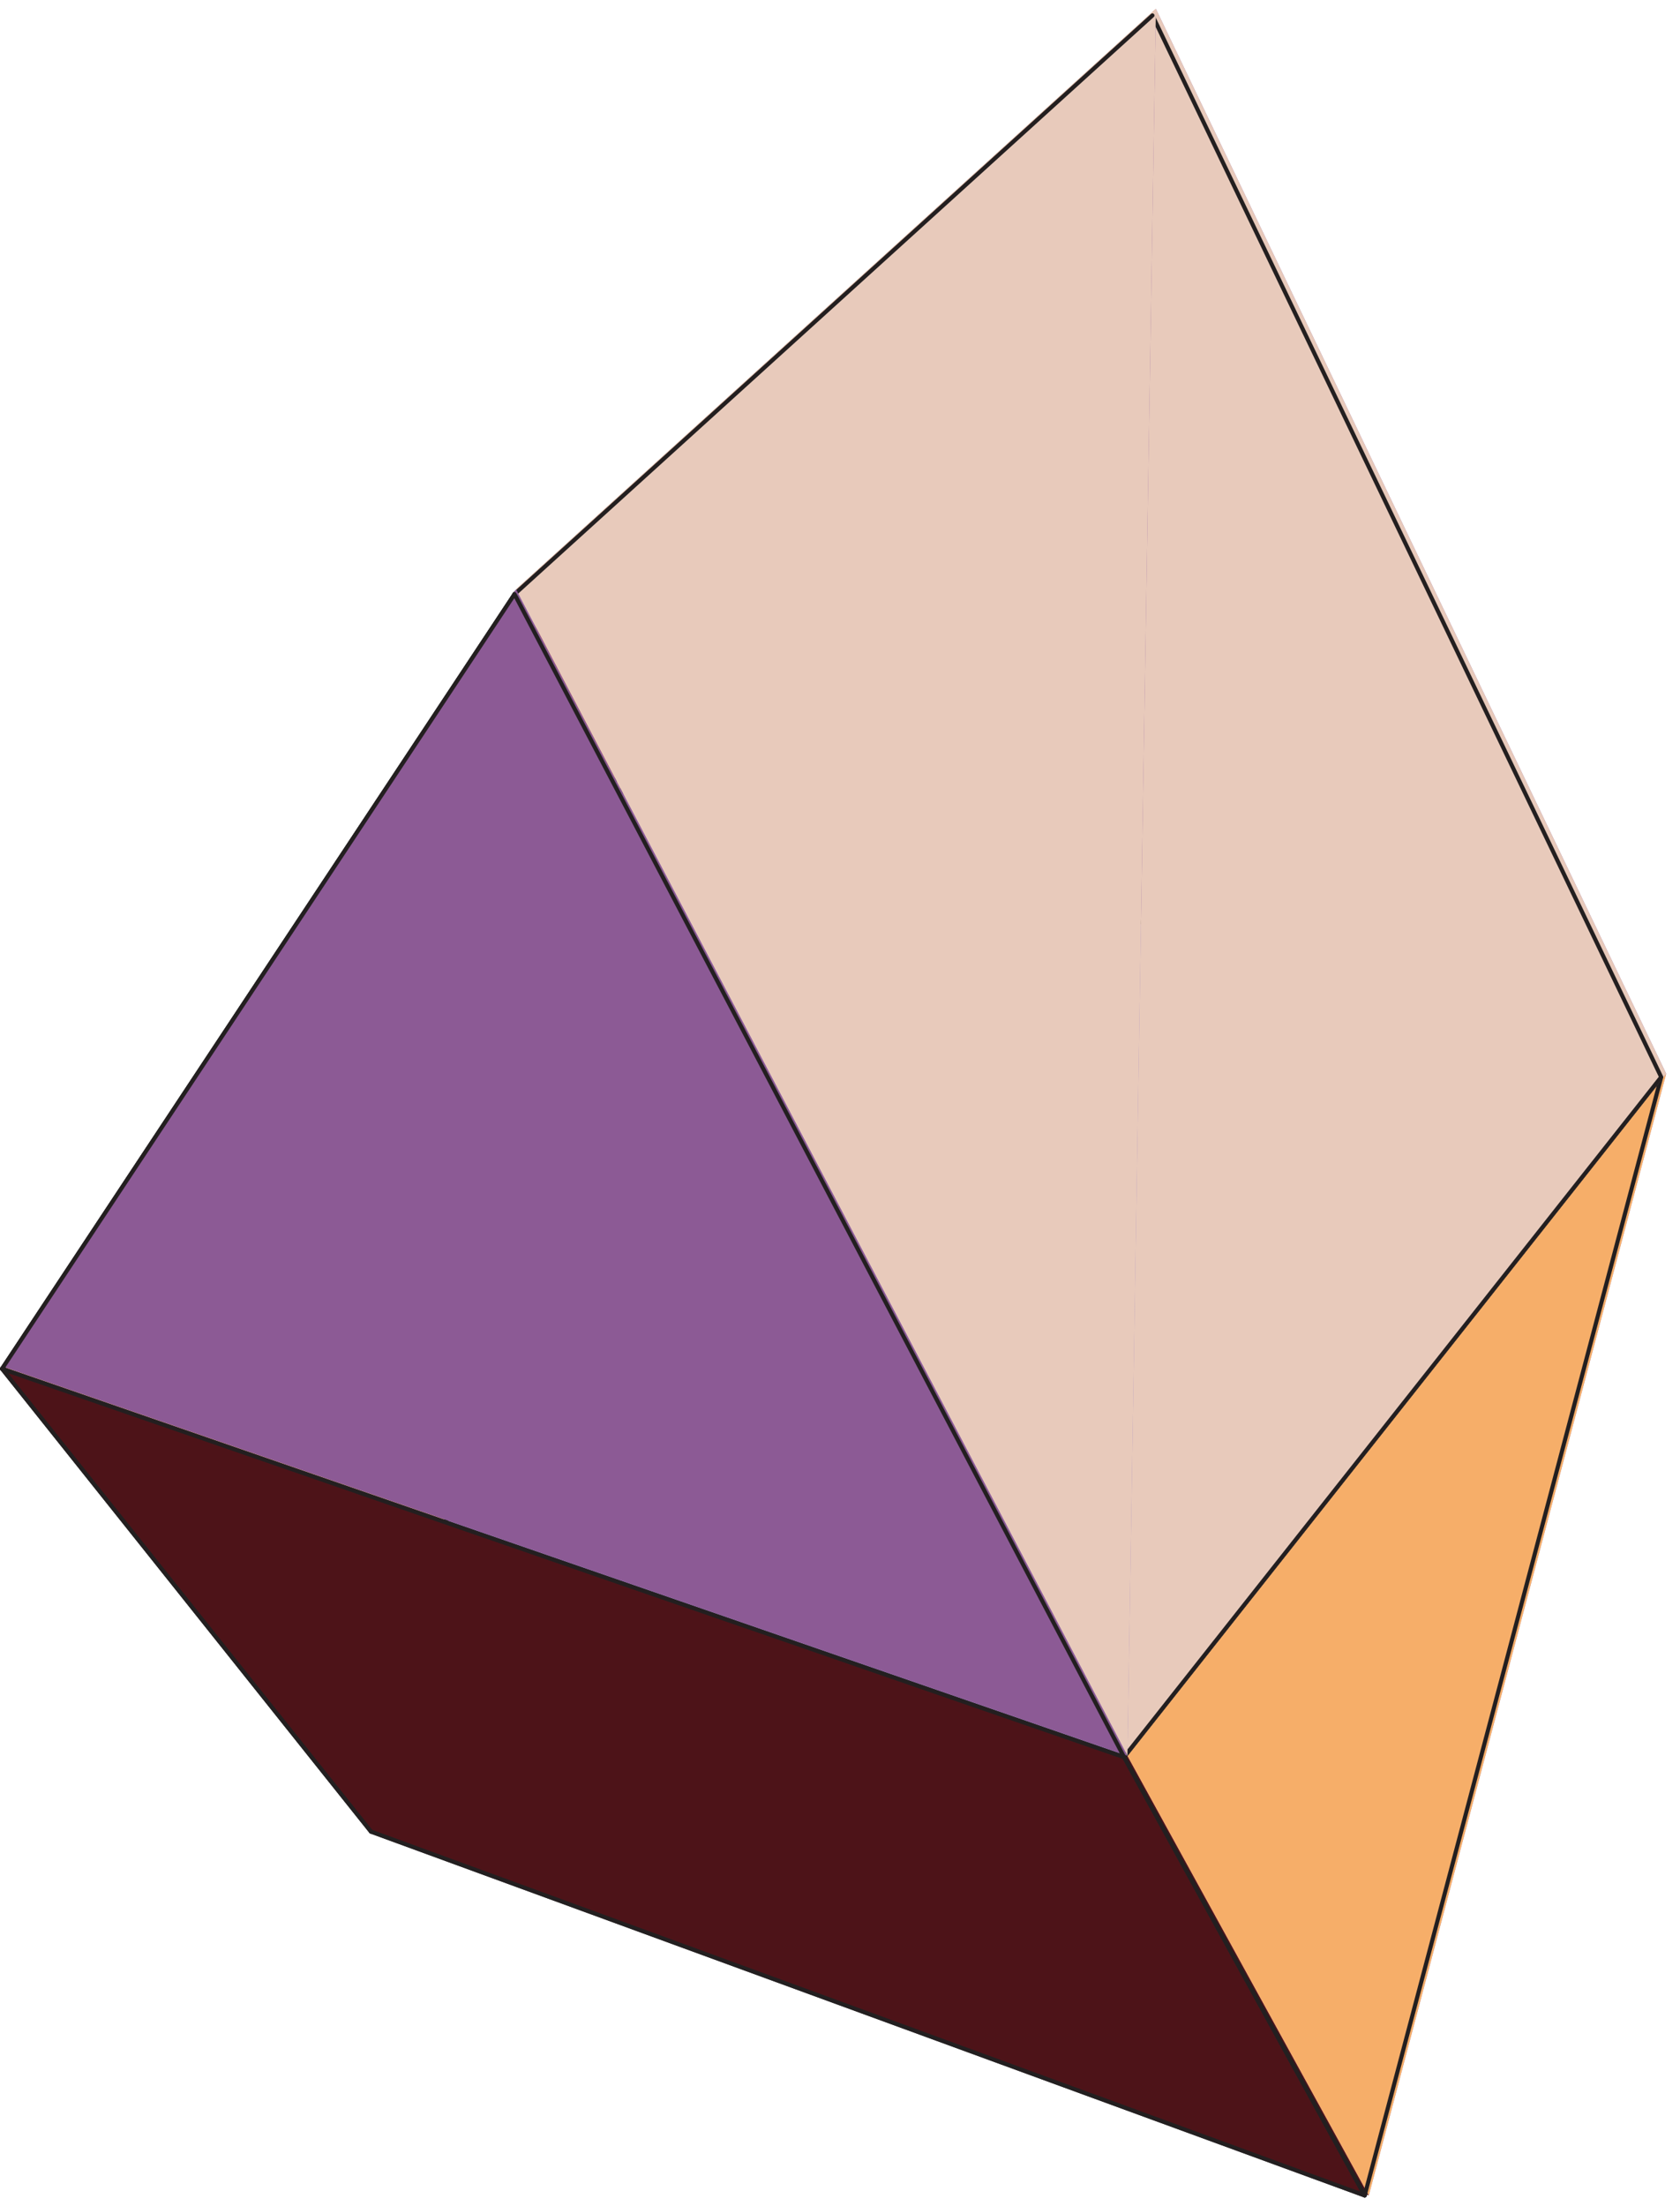 <?xml version="1.0" encoding="UTF-8"?>
<svg xmlns="http://www.w3.org/2000/svg" xmlns:xlink="http://www.w3.org/1999/xlink" width="137.03" height="179.85" viewBox="0 0 137.03 179.85">
<defs>
<clipPath id="clip-0">
<path clip-rule="nonzero" d="M 30 62 L 112 62 L 112 179.145 L 30 179.145 Z M 30 62 "/>
</clipPath>
<clipPath id="clip-1">
<path clip-rule="nonzero" d="M 30 142 L 112 142 L 112 179.145 L 30 179.145 Z M 30 142 "/>
</clipPath>
<clipPath id="clip-2">
<path clip-rule="nonzero" d="M 51 0.559 L 136 0.559 L 136 88 L 51 88 Z M 51 0.559 "/>
</clipPath>
<clipPath id="clip-3">
<path clip-rule="nonzero" d="M 51 0.559 L 136.066 0.559 L 136.066 88 L 51 88 Z M 51 0.559 "/>
</clipPath>
<clipPath id="clip-4">
<path clip-rule="nonzero" d="M 51 62 L 136.066 62 L 136.066 179.145 L 51 179.145 Z M 51 62 "/>
</clipPath>
<clipPath id="clip-5">
<path clip-rule="nonzero" d="M 42 0.559 L 95 0.559 L 95 63 L 42 63 Z M 42 0.559 "/>
</clipPath>
<clipPath id="clip-6">
<path clip-rule="nonzero" d="M 41 0.559 L 95 0.559 L 95 63 L 41 63 Z M 41 0.559 "/>
</clipPath>
<clipPath id="clip-7">
<path clip-rule="nonzero" d="M 91 87 L 136.066 87 L 136.066 179.145 L 91 179.145 Z M 91 87 "/>
</clipPath>
<clipPath id="clip-8">
<path clip-rule="nonzero" d="M 91 0.559 L 136 0.559 L 136 144 L 91 144 Z M 91 0.559 "/>
</clipPath>
<clipPath id="clip-9">
<path clip-rule="nonzero" d="M 91 0.559 L 136.066 0.559 L 136.066 144 L 91 144 Z M 91 0.559 "/>
</clipPath>
<clipPath id="clip-10">
<path clip-rule="nonzero" d="M 42 0.559 L 95 0.559 L 95 144 L 42 144 Z M 42 0.559 "/>
</clipPath>
<clipPath id="clip-11">
<path clip-rule="nonzero" d="M 41 0.559 L 95 0.559 L 95 144 L 41 144 Z M 41 0.559 "/>
</clipPath>
</defs>
<path fill-rule="nonzero" fill="rgb(94.527%, 68.741%, 53.407%)" fill-opacity="1" d="M 30.352 149.227 L 51.309 62.324 L 0.168 111.383 L 30.352 149.227 "/>
<path fill="none" stroke-width="3.38" stroke-linecap="round" stroke-linejoin="round" stroke="rgb(13.73%, 12.16%, 12.549%)" stroke-opacity="1" stroke-miterlimit="10" d="M 305.664 301.287 L 516.718 1176.462 L 1.692 682.403 Z M 305.664 301.287 " transform="matrix(0.099, 0, 0, -0.099, 0, 179.143)"/>
<path fill-rule="nonzero" fill="rgb(62.875%, 53.404%, 74.733%)" fill-opacity="1" d="M 51.309 62.324 L 30.352 149.227 L 111.645 178.977 "/>
<g clip-path="url(#clip-0)">
<path fill="none" stroke-width="3.38" stroke-linecap="round" stroke-linejoin="round" stroke="rgb(13.73%, 12.16%, 12.549%)" stroke-opacity="1" stroke-miterlimit="10" d="M 516.718 1176.462 L 305.664 301.287 L 1124.348 1.681 " transform="matrix(0.099, 0, 0, -0.099, 0, 179.143)"/>
</g>
<path fill-rule="nonzero" fill="rgb(30.254%, 7.521%, 9.656%)" fill-opacity="1" stroke-width="3.38" stroke-linecap="round" stroke-linejoin="round" stroke="rgb(13.73%, 12.16%, 12.549%)" stroke-opacity="1" stroke-miterlimit="10" d="M 305.664 301.287 L 1.692 682.403 L 926.08 362.655 " transform="matrix(0.099, 0, 0, -0.099, 0, 179.143)"/>
<path fill-rule="nonzero" fill="rgb(30.254%, 7.521%, 9.656%)" fill-opacity="1" d="M 91.957 143.133 L 111.645 178.977 L 30.352 149.227 "/>
<g clip-path="url(#clip-1)">
<path fill="none" stroke-width="3.38" stroke-linecap="round" stroke-linejoin="round" stroke="rgb(13.73%, 12.16%, 12.549%)" stroke-opacity="1" stroke-miterlimit="10" d="M 926.08 362.655 L 1124.348 1.681 L 305.664 301.287 " transform="matrix(0.099, 0, 0, -0.099, 0, 179.143)"/>
</g>
<g clip-path="url(#clip-2)">
<path fill-rule="nonzero" fill="rgb(58.2%, 40.347%, 62.532%)" fill-opacity="1" d="M 94.281 0.727 L 51.309 62.324 L 135.902 87.531 L 94.281 0.727 "/>
</g>
<g clip-path="url(#clip-3)">
<path fill="none" stroke-width="3.38" stroke-linecap="round" stroke-linejoin="round" stroke="rgb(13.73%, 12.16%, 12.549%)" stroke-opacity="1" stroke-miterlimit="10" d="M 949.486 1796.799 L 516.718 1176.462 L 1368.644 922.607 Z M 949.486 1796.799 " transform="matrix(0.099, 0, 0, -0.099, 0, 179.143)"/>
</g>
<path fill-rule="nonzero" fill="rgb(62.875%, 53.404%, 74.733%)" fill-opacity="1" d="M 111.645 178.977 L 135.902 87.531 L 51.309 62.324 "/>
<g clip-path="url(#clip-4)">
<path fill="none" stroke-width="3.38" stroke-linecap="round" stroke-linejoin="round" stroke="rgb(13.73%, 12.16%, 12.549%)" stroke-opacity="1" stroke-miterlimit="10" d="M 1124.348 1.681 L 1368.644 922.607 L 516.718 1176.462 " transform="matrix(0.099, 0, 0, -0.099, 0, 179.143)"/>
</g>
<path fill-rule="nonzero" fill="rgb(74.397%, 33.545%, 14.885%)" fill-opacity="1" stroke-width="3.38" stroke-linecap="round" stroke-linejoin="round" stroke="rgb(13.73%, 12.16%, 12.549%)" stroke-opacity="1" stroke-miterlimit="10" d="M 423.917 1320.246 L 1.692 682.403 L 516.718 1176.462 " transform="matrix(0.099, 0, 0, -0.099, 0, 179.143)"/>
<g clip-path="url(#clip-5)">
<path fill-rule="nonzero" fill="rgb(74.397%, 33.545%, 14.885%)" fill-opacity="1" d="M 51.309 62.324 L 94.281 0.727 L 42.094 48.047 "/>
</g>
<g clip-path="url(#clip-6)">
<path fill="none" stroke-width="3.38" stroke-linecap="round" stroke-linejoin="round" stroke="rgb(13.73%, 12.16%, 12.549%)" stroke-opacity="1" stroke-miterlimit="10" d="M 516.718 1176.462 L 949.486 1796.799 L 423.917 1320.246 " transform="matrix(0.099, 0, 0, -0.099, 0, 179.143)"/>
</g>
<path fill-rule="nonzero" fill="rgb(96.268%, 67.981%, 41.298%)" fill-opacity="1" d="M 111.645 178.977 L 91.957 143.133 L 135.902 87.531 L 111.645 178.977 "/>
<g clip-path="url(#clip-7)">
<path fill="none" stroke-width="3.38" stroke-linecap="round" stroke-linejoin="round" stroke="rgb(13.73%, 12.16%, 12.549%)" stroke-opacity="1" stroke-miterlimit="10" d="M 1124.348 1.681 L 926.08 362.655 L 1368.644 922.607 Z M 1124.348 1.681 " transform="matrix(0.099, 0, 0, -0.099, 0, 179.143)"/>
</g>
<g clip-path="url(#clip-8)">
<path fill-rule="nonzero" fill="rgb(90.952%, 79.256%, 73.276%)" fill-opacity="1" d="M 94.281 0.727 L 135.902 87.531 L 91.957 143.133 "/>
</g>
<g clip-path="url(#clip-9)">
<path fill="none" stroke-width="3.38" stroke-linecap="round" stroke-linejoin="round" stroke="rgb(13.73%, 12.16%, 12.549%)" stroke-opacity="1" stroke-miterlimit="10" d="M 949.486 1796.799 L 1368.644 922.607 L 926.08 362.655 " transform="matrix(0.099, 0, 0, -0.099, 0, 179.143)"/>
</g>
<g clip-path="url(#clip-10)">
<path fill-rule="nonzero" fill="rgb(90.952%, 79.256%, 73.276%)" fill-opacity="1" d="M 91.957 143.133 L 42.094 48.047 L 94.281 0.727 "/>
</g>
<g clip-path="url(#clip-11)">
<path fill="none" stroke-width="3.38" stroke-linecap="round" stroke-linejoin="round" stroke="rgb(13.73%, 12.16%, 12.549%)" stroke-opacity="1" stroke-miterlimit="10" d="M 926.08 362.655 L 423.917 1320.246 L 949.486 1796.799 " transform="matrix(0.099, 0, 0, -0.099, 0, 179.143)"/>
</g>
<path fill-rule="nonzero" fill="rgb(54.791%, 35.524%, 58.275%)" fill-opacity="1" d="M 42.094 48.047 L 91.957 143.133 L 0.168 111.383 L 42.094 48.047 "/>
<path fill="none" stroke-width="3.38" stroke-linecap="round" stroke-linejoin="round" stroke="rgb(13.73%, 12.16%, 12.549%)" stroke-opacity="1" stroke-miterlimit="10" d="M 423.917 1320.246 L 926.08 362.655 L 1.692 682.403 Z M 423.917 1320.246 " transform="matrix(0.099, 0, 0, -0.099, 0, 179.143)"/>
</svg>
